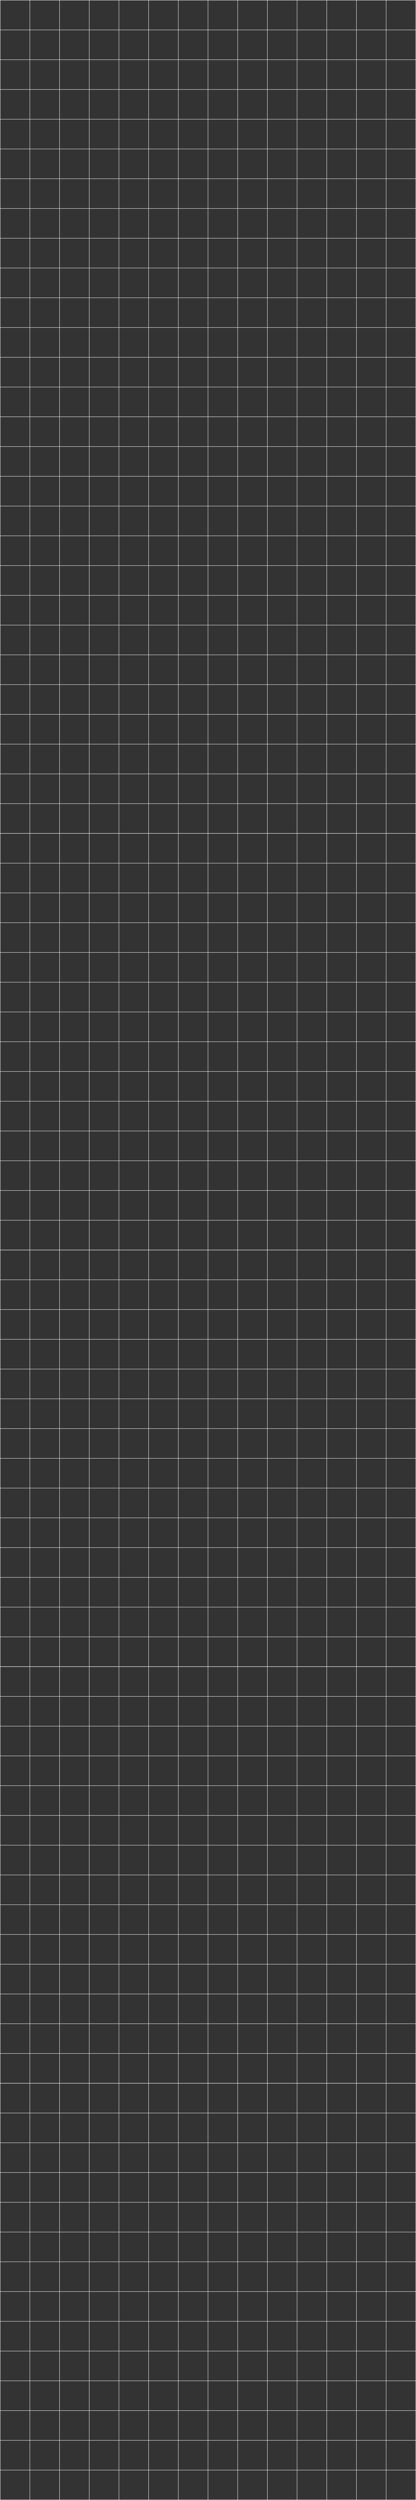 <?xml version="1.0" encoding="UTF-8"?> <svg xmlns="http://www.w3.org/2000/svg" width="1163" height="6973" viewBox="0 0 1163 6973" fill="none"><rect x="0" y="0" width="1163" height="6973" fill="#333333" stroke="none"/><g clip-path="url(#clip0_897_278)"><line x1="0.5" x2="0.5" y2="1162" stroke="white"></line><line x1="83.5" x2="83.5" y2="1162" stroke="white"></line><line x1="415.5" x2="415.5" y2="1162" stroke="white"></line><line x1="249.5" x2="249.5" y2="1162" stroke="white"></line><line x1="332.5" x2="332.5" y2="1162" stroke="white"></line><line x1="166.5" x2="166.5" y2="1162" stroke="white"></line><line x1="498.5" x2="498.5" y2="1162" stroke="white"></line><line x1="581.5" x2="581.5" y2="1162" stroke="white"></line><line x1="664.5" x2="664.5" y2="1162" stroke="white"></line><line x1="747.5" x2="747.5" y2="1162" stroke="white"></line><line x1="830.5" x2="830.5" y2="1162" stroke="white"></line><line x1="913.5" x2="913.5" y2="1162" stroke="white"></line><line x1="996.5" x2="996.5" y2="1162" stroke="white"></line><line x1="1079.5" x2="1079.5" y2="1162" stroke="white"></line><line x1="1162.5" x2="1162.5" y2="1162" stroke="white"></line><line y1="1162.5" x2="1163" y2="1162.5" stroke="white"></line><line y1="1079.5" x2="1163" y2="1079.5" stroke="white"></line><line y1="747.5" x2="1163" y2="747.5" stroke="white"></line><line y1="913.5" x2="1163" y2="913.5" stroke="white"></line><line y1="830.5" x2="1163" y2="830.5" stroke="white"></line><line y1="996.5" x2="1163" y2="996.5" stroke="white"></line><line y1="664.5" x2="1163" y2="664.5" stroke="white"></line><line y1="581.5" x2="1163" y2="581.5" stroke="white"></line><line y1="498.5" x2="1163" y2="498.5" stroke="white"></line><line y1="415.5" x2="1163" y2="415.5" stroke="white"></line><line y1="332.5" x2="1163" y2="332.5" stroke="white"></line><line y1="249.5" x2="1163" y2="249.5" stroke="white"></line><line y1="166.5" x2="1163" y2="166.5" stroke="white"></line><line y1="83.5" x2="1163" y2="83.5" stroke="white"></line><line y1="0.5" x2="1163" y2="0.5" stroke="white"></line><line x1="0.5" y1="1162" x2="0.5" y2="2324" stroke="white"></line><line x1="83.5" y1="1162" x2="83.5" y2="2324" stroke="white"></line><line x1="415.5" y1="1162" x2="415.5" y2="2324" stroke="white"></line><line x1="249.5" y1="1162" x2="249.5" y2="2324" stroke="white"></line><line x1="332.5" y1="1162" x2="332.5" y2="2324" stroke="white"></line><line x1="166.5" y1="1162" x2="166.5" y2="2324" stroke="white"></line><line x1="498.5" y1="1162" x2="498.5" y2="2324" stroke="white"></line><line x1="581.5" y1="1162" x2="581.5" y2="2324" stroke="white"></line><line x1="664.5" y1="1162" x2="664.5" y2="2324" stroke="white"></line><line x1="747.5" y1="1162" x2="747.5" y2="2324" stroke="white"></line><line x1="830.5" y1="1162" x2="830.5" y2="2324" stroke="white"></line><line x1="913.5" y1="1162" x2="913.5" y2="2324" stroke="white"></line><line x1="996.5" y1="1162" x2="996.5" y2="2324" stroke="white"></line><line x1="1079.5" y1="1162" x2="1079.5" y2="2324" stroke="white"></line><line x1="1162.5" y1="1162" x2="1162.5" y2="2324" stroke="white"></line><line y1="2324.5" x2="1163" y2="2324.5" stroke="white"></line><line y1="2241.5" x2="1163" y2="2241.5" stroke="white"></line><line y1="1909.5" x2="1163" y2="1909.5" stroke="white"></line><line y1="2075.5" x2="1163" y2="2075.5" stroke="white"></line><line y1="1992.5" x2="1163" y2="1992.5" stroke="white"></line><line y1="2158.5" x2="1163" y2="2158.5" stroke="white"></line><line y1="1826.5" x2="1163" y2="1826.5" stroke="white"></line><line y1="1743.5" x2="1163" y2="1743.5" stroke="white"></line><line y1="1660.5" x2="1163" y2="1660.5" stroke="white"></line><line y1="1577.5" x2="1163" y2="1577.5" stroke="white"></line><line y1="1494.5" x2="1163" y2="1494.5" stroke="white"></line><line y1="1411.5" x2="1163" y2="1411.5" stroke="white"></line><line y1="1328.5" x2="1163" y2="1328.5" stroke="white"></line><line y1="1245.5" x2="1163" y2="1245.5" stroke="white"></line><line y1="1162.5" x2="1163" y2="1162.5" stroke="white"></line><line x1="0.5" y1="2324" x2="0.5" y2="3486" stroke="white"></line><line x1="83.5" y1="2324" x2="83.5" y2="3486" stroke="white"></line><line x1="415.5" y1="2324" x2="415.5" y2="3486" stroke="white"></line><line x1="249.5" y1="2324" x2="249.5" y2="3486" stroke="white"></line><line x1="332.5" y1="2324" x2="332.5" y2="3486" stroke="white"></line><line x1="166.5" y1="2324" x2="166.5" y2="3486" stroke="white"></line><line x1="498.5" y1="2324" x2="498.5" y2="3486" stroke="white"></line><line x1="581.5" y1="2324" x2="581.5" y2="3486" stroke="white"></line><line x1="664.5" y1="2324" x2="664.5" y2="3486" stroke="white"></line><line x1="747.5" y1="2324" x2="747.5" y2="3486" stroke="white"></line><line x1="830.5" y1="2324" x2="830.5" y2="3486" stroke="white"></line><line x1="913.5" y1="2324" x2="913.5" y2="3486" stroke="white"></line><line x1="996.5" y1="2324" x2="996.5" y2="3486" stroke="white"></line><line x1="1079.5" y1="2324" x2="1079.5" y2="3486" stroke="white"></line><line x1="1162.5" y1="2324" x2="1162.5" y2="3486" stroke="white"></line><line y1="3486.5" x2="1163" y2="3486.5" stroke="white"></line><line y1="3403.5" x2="1163" y2="3403.5" stroke="white"></line><line y1="3071.5" x2="1163" y2="3071.5" stroke="white"></line><line y1="3237.5" x2="1163" y2="3237.5" stroke="white"></line><line y1="3154.5" x2="1163" y2="3154.5" stroke="white"></line><line y1="3320.5" x2="1163" y2="3320.5" stroke="white"></line><line y1="2988.5" x2="1163" y2="2988.5" stroke="white"></line><line y1="2905.5" x2="1163" y2="2905.5" stroke="white"></line><line y1="2822.5" x2="1163" y2="2822.5" stroke="white"></line><line y1="2739.5" x2="1163" y2="2739.5" stroke="white"></line><line y1="2656.5" x2="1163" y2="2656.5" stroke="white"></line><line y1="2573.5" x2="1163" y2="2573.5" stroke="white"></line><line y1="2490.5" x2="1163" y2="2490.5" stroke="white"></line><line y1="2407.5" x2="1163" y2="2407.5" stroke="white"></line><line y1="2324.5" x2="1163" y2="2324.5" stroke="white"></line><line x1="0.5" y1="3486" x2="0.5" y2="4648" stroke="white"></line><line x1="83.5" y1="3486" x2="83.5" y2="4648" stroke="white"></line><line x1="415.5" y1="3486" x2="415.5" y2="4648" stroke="white"></line><line x1="249.5" y1="3486" x2="249.5" y2="4648" stroke="white"></line><line x1="332.5" y1="3486" x2="332.5" y2="4648" stroke="white"></line><line x1="166.5" y1="3486" x2="166.5" y2="4648" stroke="white"></line><line x1="498.5" y1="3486" x2="498.5" y2="4648" stroke="white"></line><line x1="581.5" y1="3486" x2="581.5" y2="4648" stroke="white"></line><line x1="664.5" y1="3486" x2="664.5" y2="4648" stroke="white"></line><line x1="747.5" y1="3486" x2="747.5" y2="4648" stroke="white"></line><line x1="830.5" y1="3486" x2="830.5" y2="4648" stroke="white"></line><line x1="913.5" y1="3486" x2="913.5" y2="4648" stroke="white"></line><line x1="996.5" y1="3486" x2="996.5" y2="4648" stroke="white"></line><line x1="1079.5" y1="3486" x2="1079.5" y2="4648" stroke="white"></line><line x1="1162.5" y1="3486" x2="1162.5" y2="4648" stroke="white"></line><line y1="4648.5" x2="1163" y2="4648.5" stroke="white"></line><line y1="4565.5" x2="1163" y2="4565.5" stroke="white"></line><line y1="4233.5" x2="1163" y2="4233.5" stroke="white"></line><line y1="4399.5" x2="1163" y2="4399.5" stroke="white"></line><line y1="4316.5" x2="1163" y2="4316.5" stroke="white"></line><line y1="4482.5" x2="1163" y2="4482.5" stroke="white"></line><line y1="4150.5" x2="1163" y2="4150.5" stroke="white"></line><line y1="4067.5" x2="1163" y2="4067.5" stroke="white"></line><line y1="3984.5" x2="1163" y2="3984.5" stroke="white"></line><line y1="3901.5" x2="1163" y2="3901.5" stroke="white"></line><line y1="3818.5" x2="1163" y2="3818.5" stroke="white"></line><line y1="3735.5" x2="1163" y2="3735.5" stroke="white"></line><line y1="3652.5" x2="1163" y2="3652.5" stroke="white"></line><line y1="3569.5" x2="1163" y2="3569.5" stroke="white"></line><line y1="3486.5" x2="1163" y2="3486.5" stroke="white"></line><line x1="0.5" y1="4648" x2="0.5" y2="5810" stroke="white"></line><line x1="83.5" y1="4648" x2="83.5" y2="5810" stroke="white"></line><line x1="415.5" y1="4648" x2="415.5" y2="5810" stroke="white"></line><line x1="249.5" y1="4648" x2="249.5" y2="5810" stroke="white"></line><line x1="332.5" y1="4648" x2="332.5" y2="5810" stroke="white"></line><line x1="166.5" y1="4648" x2="166.5" y2="5810" stroke="white"></line><line x1="498.5" y1="4648" x2="498.5" y2="5810" stroke="white"></line><line x1="581.5" y1="4648" x2="581.5" y2="5810" stroke="white"></line><line x1="664.5" y1="4648" x2="664.5" y2="5810" stroke="white"></line><line x1="747.5" y1="4648" x2="747.5" y2="5810" stroke="white"></line><line x1="830.5" y1="4648" x2="830.5" y2="5810" stroke="white"></line><line x1="913.5" y1="4648" x2="913.5" y2="5810" stroke="white"></line><line x1="996.5" y1="4648" x2="996.5" y2="5810" stroke="white"></line><line x1="1079.5" y1="4648" x2="1079.5" y2="5810" stroke="white"></line><line x1="1162.5" y1="4648" x2="1162.5" y2="5810" stroke="white"></line><line y1="5810.5" x2="1163" y2="5810.5" stroke="white"></line><line y1="5727.5" x2="1163" y2="5727.5" stroke="white"></line><line y1="5395.5" x2="1163" y2="5395.5" stroke="white"></line><line y1="5561.5" x2="1163" y2="5561.5" stroke="white"></line><line y1="5478.5" x2="1163" y2="5478.5" stroke="white"></line><line y1="5644.5" x2="1163" y2="5644.5" stroke="white"></line><line y1="5312.5" x2="1163" y2="5312.5" stroke="white"></line><line y1="5229.5" x2="1163" y2="5229.5" stroke="white"></line><line y1="5146.5" x2="1163" y2="5146.5" stroke="white"></line><line y1="5063.5" x2="1163" y2="5063.5" stroke="white"></line><line y1="4980.5" x2="1163" y2="4980.5" stroke="white"></line><line y1="4897.5" x2="1163" y2="4897.5" stroke="white"></line><line y1="4814.5" x2="1163" y2="4814.5" stroke="white"></line><line y1="4731.5" x2="1163" y2="4731.5" stroke="white"></line><line y1="4648.5" x2="1163" y2="4648.5" stroke="white"></line><line x1="0.5" y1="5810" x2="0.5" y2="6972" stroke="white"></line><line x1="83.5" y1="5810" x2="83.5" y2="6972" stroke="white"></line><line x1="415.5" y1="5810" x2="415.5" y2="6972" stroke="white"></line><line x1="249.5" y1="5810" x2="249.5" y2="6972" stroke="white"></line><line x1="332.5" y1="5810" x2="332.5" y2="6972" stroke="white"></line><line x1="166.5" y1="5810" x2="166.5" y2="6972" stroke="white"></line><line x1="498.5" y1="5810" x2="498.5" y2="6972" stroke="white"></line><line x1="581.5" y1="5810" x2="581.5" y2="6972" stroke="white"></line><line x1="664.5" y1="5810" x2="664.5" y2="6972" stroke="white"></line><line x1="747.5" y1="5810" x2="747.5" y2="6972" stroke="white"></line><line x1="830.5" y1="5810" x2="830.5" y2="6972" stroke="white"></line><line x1="913.5" y1="5810" x2="913.5" y2="6972" stroke="white"></line><line x1="996.5" y1="5810" x2="996.5" y2="6972" stroke="white"></line><line x1="1079.5" y1="5810" x2="1079.5" y2="6972" stroke="white"></line><line x1="1162.5" y1="5810" x2="1162.5" y2="6972" stroke="white"></line><line y1="6972.5" x2="1163" y2="6972.5" stroke="white"></line><line y1="6889.5" x2="1163" y2="6889.5" stroke="white"></line><line y1="6557.5" x2="1163" y2="6557.5" stroke="white"></line><line y1="6723.5" x2="1163" y2="6723.5" stroke="white"></line><line y1="6640.5" x2="1163" y2="6640.5" stroke="white"></line><line y1="6806.5" x2="1163" y2="6806.5" stroke="white"></line><line y1="6474.5" x2="1163" y2="6474.5" stroke="white"></line><line y1="6391.5" x2="1163" y2="6391.5" stroke="white"></line><line y1="6308.5" x2="1163" y2="6308.5" stroke="white"></line><line y1="6225.5" x2="1163" y2="6225.5" stroke="white"></line><line y1="6142.5" x2="1163" y2="6142.5" stroke="white"></line><line y1="6059.5" x2="1163" y2="6059.5" stroke="white"></line><line y1="5976.5" x2="1163" y2="5976.5" stroke="white"></line><line y1="5893.5" x2="1163" y2="5893.5" stroke="white"></line><line y1="5810.5" x2="1163" y2="5810.5" stroke="white"></line></g><defs><clipPath id="clip0_897_278"><rect width="1163" height="6973" fill="white"></rect></clipPath></defs></svg> 